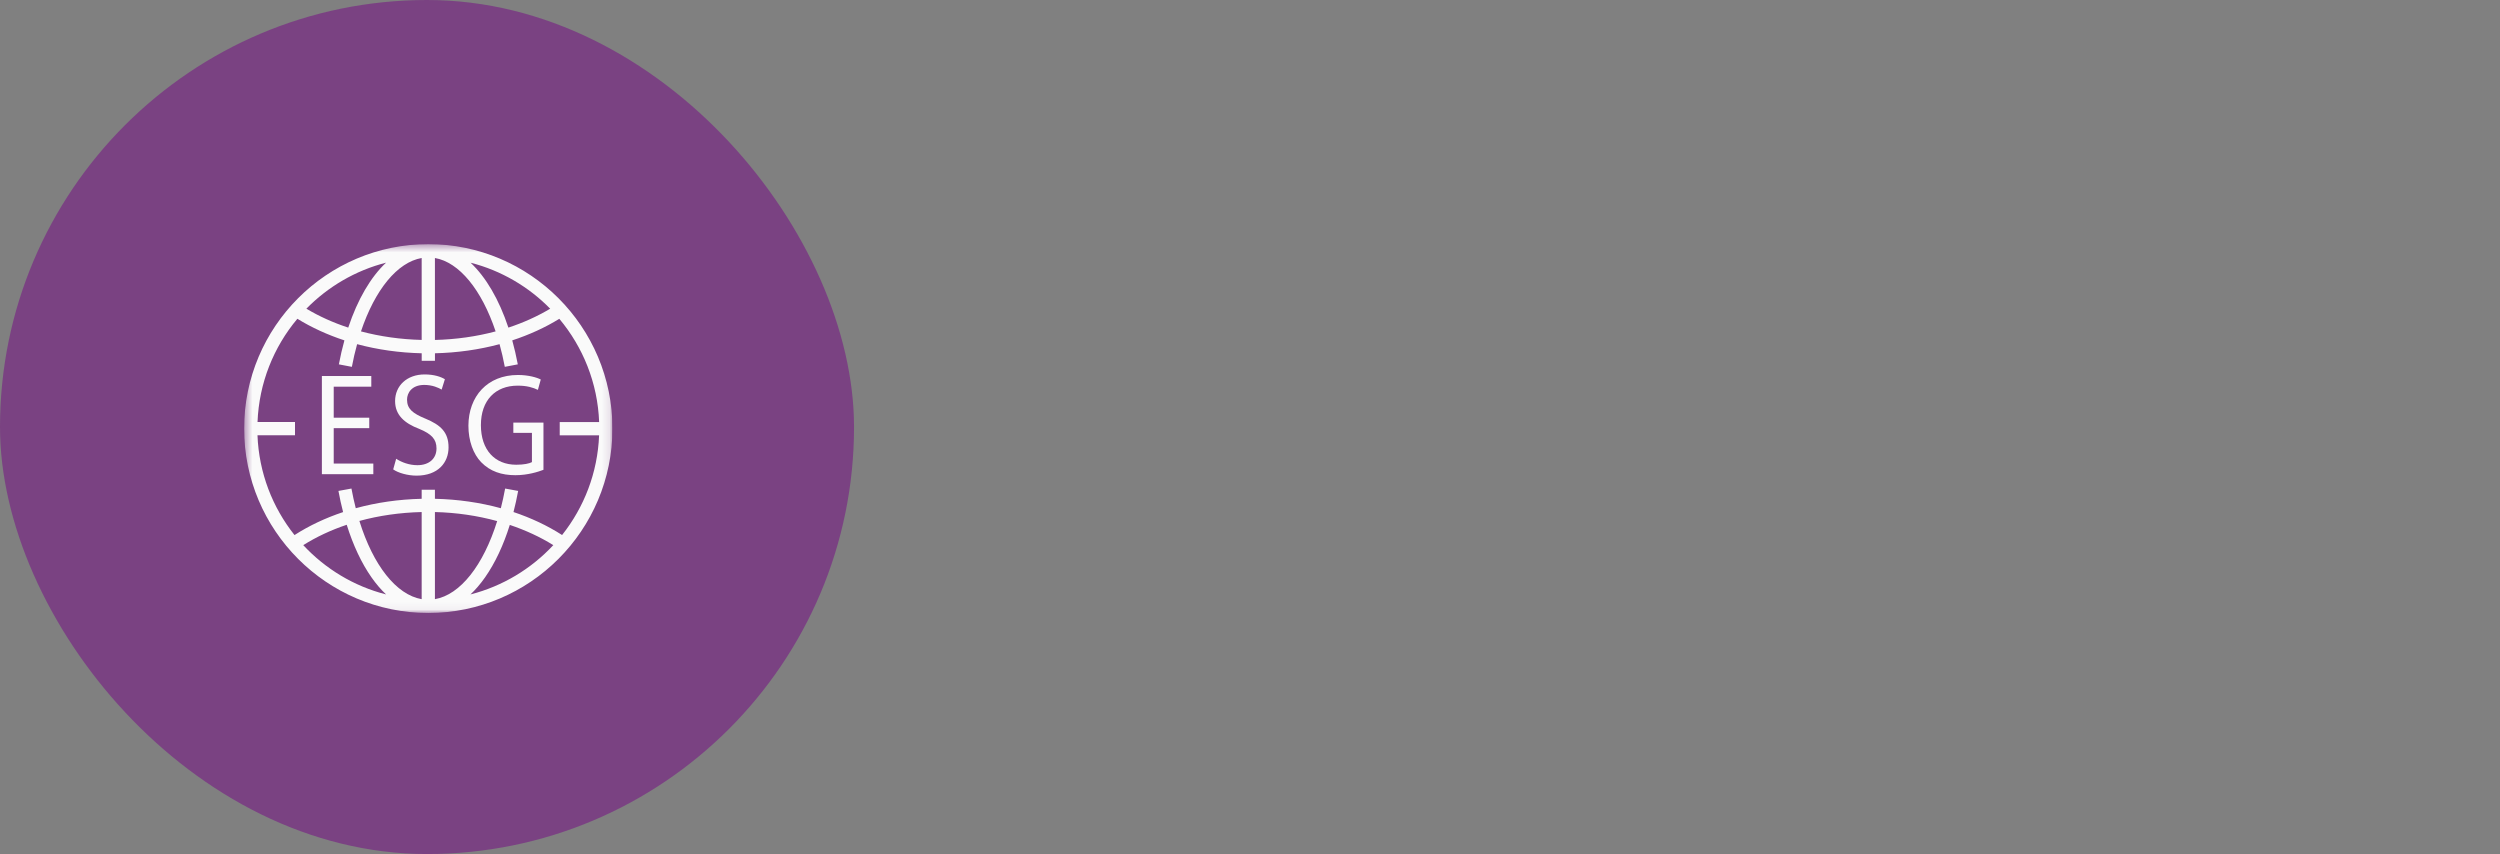 <svg width="322" height="110" viewBox="0 0 322 110" fill="none" xmlns="http://www.w3.org/2000/svg">
<rect x="0" y="0" width="322" height="110" fill="#808080" stroke="none"/>
<rect width="110" height="110" rx="55" fill="#7A4282"/>
<g clip-path="url(#clip0_368_2)">
<mask id="mask0_368_2" style="mask-type:luminance" maskUnits="userSpaceOnUse" x="31" y="31" width="48" height="48">
<path d="M78.885 31.445H31.445V78.951H78.885V31.445Z" fill="white"/>
</mask>
<g mask="url(#mask0_368_2)">
<path d="M60.596 76.564C61.253 75.947 61.88 75.213 62.476 74.365C63.764 72.525 64.844 70.231 65.662 67.609C67.689 68.289 69.582 69.165 71.267 70.213C68.431 73.258 64.747 75.502 60.596 76.564ZM39.062 70.213C40.76 69.147 42.64 68.267 44.658 67.591C45.48 70.222 46.556 72.52 47.849 74.365C48.444 75.213 49.071 75.947 49.729 76.564C45.578 75.507 41.893 73.262 39.058 70.213M49.724 33.831C47.747 35.689 46.062 38.556 44.853 42.196C42.92 41.56 41.107 40.747 39.462 39.76C42.24 36.929 45.769 34.844 49.724 33.831ZM70.867 39.76C69.222 40.742 67.413 41.56 65.48 42.196C64.271 38.56 62.587 35.693 60.609 33.836C64.564 34.849 68.093 36.933 70.867 39.764M54.311 33.227V43.782C51.6 43.716 48.965 43.342 46.493 42.684C48.293 37.32 51.173 33.778 54.311 33.231M56.018 33.231C59.156 33.778 62.036 37.32 63.836 42.684C61.36 43.347 58.724 43.72 56.018 43.787V33.227V33.231ZM56.018 77.173V65.951C58.782 66.018 61.498 66.418 64.036 67.116C62.253 72.822 59.285 76.605 56.018 77.173ZM54.311 77.173C51.04 76.605 48.067 72.818 46.289 67.098C48.813 66.409 51.52 66.018 54.311 65.951V77.173ZM77.165 56.053C76.978 60.902 75.222 65.351 72.396 68.911C70.507 67.698 68.4 66.707 66.138 65.951C66.365 65.076 66.564 64.169 66.738 63.231L65.062 62.925C64.902 63.8 64.716 64.644 64.507 65.458C61.831 64.725 58.973 64.311 56.018 64.245V63.076H54.311V64.245C51.36 64.311 48.498 64.725 45.822 65.458C45.613 64.644 45.427 63.796 45.267 62.925L43.591 63.231C43.76 64.169 43.965 65.076 44.191 65.956C41.929 66.711 39.822 67.702 37.933 68.916C35.102 65.356 33.347 60.907 33.164 56.062H37.996V54.356H33.169C33.364 49.307 35.258 44.684 38.302 41.058C40.142 42.191 42.182 43.124 44.36 43.84C44.089 44.822 43.849 45.853 43.645 46.929L45.32 47.249C45.511 46.231 45.738 45.258 45.996 44.329C48.631 45.036 51.436 45.436 54.316 45.502V46.467H56.022V45.502C58.898 45.436 61.707 45.036 64.342 44.329C64.6 45.258 64.827 46.236 65.018 47.249L66.693 46.929C66.489 45.853 66.249 44.822 65.978 43.84C68.16 43.124 70.2 42.196 72.04 41.062C75.08 44.693 76.978 49.311 77.169 54.36H72.093V56.067H77.169L77.165 56.053ZM55.164 31.445C42.084 31.445 31.445 42.098 31.445 55.196C31.445 68.293 42.084 78.951 55.164 78.951C68.245 78.951 78.885 68.293 78.885 55.196C78.885 42.098 68.245 31.445 55.164 31.445Z" fill="#FAFAFA"/>
</g>
<path d="M42.983 55.146H47.56V53.8H42.983V49.804H47.823V48.431H41.458V61.075H48.085V59.706H42.983V55.146Z" fill="#FAFAFA"/>
<mask id="mask1_368_2" style="mask-type:luminance" maskUnits="userSpaceOnUse" x="31" y="31" width="48" height="48">
<path d="M78.885 31.445H31.445V78.951H78.885V31.445Z" fill="white"/>
</mask>
<g mask="url(#mask1_368_2)">
<path d="M54.768 53.911C53.142 53.236 52.426 52.653 52.426 51.471C52.426 50.609 53.039 49.578 54.644 49.578C55.71 49.578 56.497 49.951 56.884 50.178L57.301 48.844C56.777 48.525 55.901 48.227 54.697 48.227C52.408 48.227 50.888 49.689 50.888 51.658C50.888 53.44 52.075 54.511 53.999 55.24C55.59 55.898 56.221 56.573 56.221 57.756C56.221 59.031 55.31 59.916 53.755 59.916C52.706 59.916 51.71 59.538 51.026 59.089L50.644 60.458C51.27 60.907 52.515 61.262 53.648 61.262C56.43 61.262 57.773 59.573 57.773 57.622C57.773 55.671 56.759 54.733 54.764 53.907" fill="#FAFAFA"/>
<path d="M66.118 55.751H68.513V59.52C68.167 59.707 67.482 59.858 66.487 59.858C63.74 59.858 61.94 57.96 61.94 54.756C61.94 51.551 63.811 49.671 66.678 49.671C67.869 49.671 68.656 49.916 69.282 50.214L69.651 48.88C69.144 48.618 68.078 48.298 66.713 48.298C62.762 48.298 60.349 51.053 60.331 54.827C60.331 56.796 60.962 58.485 61.976 59.533C63.131 60.716 64.598 61.205 66.38 61.205C67.971 61.205 69.318 60.773 69.998 60.511V54.431H66.118V55.747V55.751Z" fill="#FAFAFA"/>
</g>
</g>
<defs>
<clipPath id="clip0_368_2">
<rect width="47.44" height="47.507" fill="white" transform="translate(31.445 31.445)"/>
</clipPath>
</defs>
</svg>
